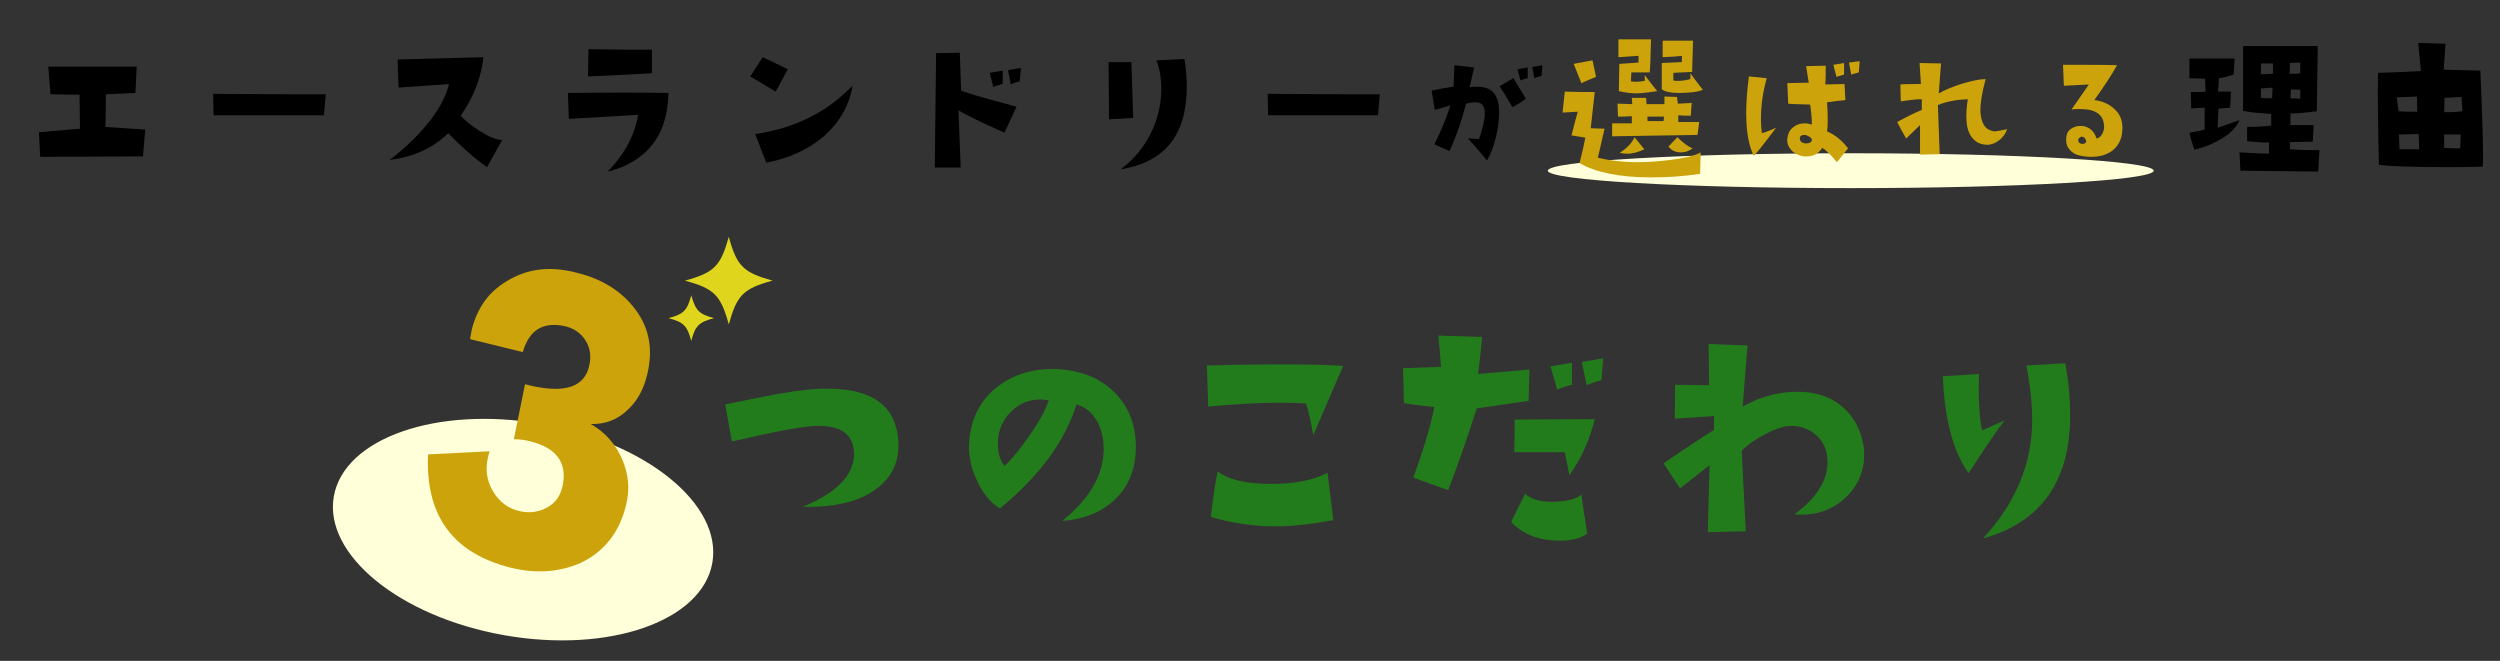 <?xml version="1.0" encoding="utf-8"?>
<!-- Generator: Adobe Illustrator 22.0.1, SVG Export Plug-In . SVG Version: 6.00 Build 0)  -->
<svg version="1.1" id="レイヤー_1" xmlns="http://www.w3.org/2000/svg" xmlns:xlink="http://www.w3.org/1999/xlink" x="0px"
	 y="0px" viewBox="0 0 559.5 147.9" style="enable-background:new 0 0 559.5 147.9;" xml:space="preserve">
<rect x="0" y="0" width="559.5" height="147.9" fill="#333333" stroke="none"/>
<style type="text/css">
	.st0{fill:#FFFFD9;}
	.st1{fill:#CCA30A;}
	.st2{fill:#237C1C;}
	.st3{fill:#DFD51D;}
</style>
<ellipse class="st0" cx="414.2" cy="38.2" rx="67.8" ry="3.9"/>
<ellipse transform="matrix(0.173 -0.985 0.985 0.173 -20.014 213.356)" class="st0" cx="117.1" cy="118.6" rx="24" ry="43"/>
<g>
	<g>
		<path d="M32.5,29L32,35L9,35.1l-0.3-5.5c0,0,3.1-0.3,9.2-0.8l-0.1-7.6l-6.5-0.1l-0.5-6.2h19.8l-0.3,5.9c-2.1,0.1-4.4,0.2-6.6,0.3
			c0-0.6,0,1.9-0.1,7.3L32.5,29z"/>
		<path d="M72.9,21.1l-0.4,4.7H47.8L47.7,21C58.6,21.1,67,21.1,72.9,21.1z"/>
		<path d="M112.4,31.3l-3.4,6.1c-3-2.1-5.9-4.7-8.7-7.6c-3.3,3.3-7.7,5.3-13.1,6c3.8-2.9,6.8-5.9,9.2-9c2.2-2.9,3.5-5.6,4.1-8
			c-2.8,0.2-6.6,0.5-11.3,0.8C89.1,17,89,14.9,89,13.3l19.2-0.5c-0.5,4.6-2.2,8.9-5.1,13.1c1.1,1.2,2.5,2.3,4.4,3.5
			C109.6,30.7,111.3,31.4,112.4,31.3z"/>
		<path d="M149.6,20.8c-0.1,4.8-1.3,8.8-3.8,11.8c-2.3,2.8-5.6,4.8-9.8,5.8c3.9-4,6.1-8.3,6.8-12.7l-15.5,0.9l-0.2-5.8
			C136.1,20.7,143.6,20.7,149.6,20.8z M145.8,16.4c-3,0.2-7.7,0.4-14.2,0.7l0.1-6.1c7.4,0.1,12.2,0.2,14.2,0.1V16.4z"/>
		<path d="M176.3,15.5l-2.7,5l-5.7-3.4l2.8-4.3C172.6,13.7,174.5,14.6,176.3,15.5z M190.8,19.2c-0.7,4.3-2.8,8-6.2,11.1
			c-3.4,3-7.8,5.1-13.1,6.1L169,30c4.9-0.7,9.1-2.1,12.7-4C184.9,24.4,187.9,22.1,190.8,19.2z"/>
		<path d="M227.5,23.9l-2.7,5.8c-2.8-1.3-4.7-2.1-5.5-2.5c-2.4-1.2-4-2-4.8-2.5l0.5,12.8l-5.8,0l0.3-25.6l5.3-0.1l0.3,8.5
			c1.9,0.7,4.1,1.3,6.6,2C224.4,23,226.4,23.6,227.5,23.9z M224.3,18.8c-0.7,0.2-1.4,0.4-2,0.7l-0.8-3.2l2.9-0.5V18.8z M228.5,15.2
			l-0.3,3c-0.8,0.2-1.4,0.4-2,0.7l-0.6-3.2L228.5,15.2z"/>
		<path d="M253.6,26.4l-5.4,0.3l-0.1-12.8l5.1,0L253.6,26.4z M265.1,13.2c0.3,2.2,0.5,4.3,0.5,6.2c0,10.8-4.9,16.9-14.8,18.5
			c3.2-2.4,5.5-5.3,7.1-8.8c1.3-2.9,2-6,2-9.2c0-2.5-0.4-4.6-1.1-6.4L265.1,13.2z"/>
		<path d="M308.8,21.1l-0.4,4.7h-24.6l-0.1-4.8C294.5,21.1,302.9,21.1,308.8,21.1z"/>
		<path d="M332.8,35.9c-1.9-2.3-3.3-3.9-4.3-4.9c0.4,0,1.2,0,2.5,0.1c0.8-2.3,1.3-4.2,1.3-5.7c0-0.3,0-0.6-0.1-0.9
			c-0.2-1.1-0.9-1.7-2.2-1.6c-0.5,0-1.1,0.1-1.9,0.3c-0.9,3.6-2.1,7.1-3.7,10.6l-3.4-1.5c1.4-2.7,2.6-5.6,3.6-8.7
			c-1,0.3-2.1,0.6-3.5,1l-0.7-4.3c1.7-0.4,3.4-0.7,4.9-0.9l0.2-4.8l4.4,0.5l-1,4.4c0.6-0.1,1.2-0.1,1.8-0.1c3.2,0,4.8,1.9,4.8,5.6
			c0,1.7-0.2,3.6-0.7,5.6C334.3,32.8,333.6,34.5,332.8,35.9z M341.5,22.1c-0.4,0.3-1.4,1-3,1.9c-1.4-2.4-2.4-4-2.9-4.7l3.1-1.8
			L341.5,22.1z M341.9,17.5c-0.6,0.1-1.1,0.3-1.6,0.5l-0.7-2.5l2.3-0.4V17.5z M345.2,14.6L345,17c-0.6,0.1-1.1,0.3-1.6,0.5l-0.5-2.5
			L345.2,14.6z"/>
		<path class="st1" d="M380.6,34.1l-0.1,4.8c-3.9,0.6-7.5,0.8-10.9,0.8c-7.1,0-12.5-1.1-16.1-3.2c0.6-2.3,1-4.2,1.3-5.7l-3.1-0.5
			c0.5-1.9,0.9-3.6,1.4-5.3l-3.4,0.2l0.5-4.7c2.4,0.1,4.6,0.1,6.7,0.1l-0.9,8.1l3.1,0.1l-1.5,6.5c2.5,0.6,5.5,1,9,1
			c2.3,0,4.7-0.2,7.2-0.5C376.9,35.4,379.2,34.9,380.6,34.1z M357.2,17.2c-0.8,0.3-1.9,0.8-3.3,1.4c-0.3-0.8-0.9-2.3-1.7-4.3
			l4.2-0.8L357.2,17.2z M380.3,27.2l-0.4,3l-19.1,0.3v-2.9c1.8,0,3.3,0,4.4,0V26c-1.6,0.1-2.6,0.1-3.1,0.1l-0.1-2.9l3.3,0.1
			l-0.1-1.4h3.2l0.1,1.4c2.3,0,3.6,0,4,0v-1.7l2.8,0.1l0.2,1.5c1.8-0.1,2.8-0.1,3.1-0.2l-0.2,2.9c-0.8,0-1.8,0-2.8-0.1v1.5H380.3z
			 M370.9,20.4c-2.7,0.4-4.2,0.5-4.6,0.5c-1.3,0-2.6-0.2-4-0.5l0.1-6.1l4.3-0.3l0-1.5l-4.5,0.3l0-4l7.3,0c-0.1,4.3-0.2,6.7-0.3,7.4
			c-2.2,0-3.6,0-4.1,0l-0.1,2c0.4,0.1,0.8,0.1,1.2,0.1c0.6,0,1.3-0.1,1.9-0.2l0-1.3C369,18,369.9,19.2,370.9,20.4z M368,33.4
			c-1.2,0.6-2.5,1-3.9,1c-0.6,0-1.2-0.1-1.6-0.2c1.7-1.1,2.8-2.3,3.3-3.5L368,33.4z M372.4,26.1l-3.7,0l0,1h3.6L372.4,26.1z
			 M381.1,20.1c-1.2,0.5-3,0.7-5.5,0.7c-1.8,0-3-0.3-3.7-0.8l0-5.9l4.5-0.2v-1.4c-1.6,0.2-3,0.2-4.3,0.3l0-3.7h6.8l-0.2,7l-4.2,0.2
			V18c0.3,0.1,0.6,0.1,1,0.1c0.8,0,1.7-0.1,2.8-0.4v-1.3C379.1,17.5,380,18.7,381.1,20.1z M378.8,33.2c-0.8,0.6-1.6,0.9-2.6,0.9
			c-1.2,0-2.1-0.4-2.8-1.3l2-2.1C376.7,32,377.8,32.8,378.8,33.2z"/>
		<path class="st1" d="M397.5,28.6c-2.2,2.9-3.8,5-5,6.3c-1.1-2.2-1.7-5.4-1.7-9.6c0-2.4,0.2-5.2,0.6-8.2l4,0.4
			c-0.8,2.8-1.3,5.8-1.3,9.2c0,1.1,0.1,2.2,0.2,3.1C395.1,29.6,396.1,29.2,397.5,28.6z M413.6,33.2l-2.5,3.1
			c-1.3-1.6-2.4-2.7-3.3-3.2c-0.2,0.4-0.6,0.8-1.1,1.2c-0.7,0.5-1.5,0.7-2.3,0.7c-0.2,0-0.5,0-0.7,0c-1.2-0.2-2.2-0.7-2.8-1.4
			c-0.7-0.8-1-1.6-0.9-2.5c0.1-1.1,0.5-2,1.3-2.6c0.7-0.6,1.6-0.9,2.6-0.9c0.5,0,1.1,0.1,1.6,0.3c0-1.7-0.2-3.3-0.4-4.5
			c-2.6-0.1-4.2-0.1-4.9-0.2l-0.2-4.6c1.7,0,3.3-0.1,4.8-0.1l-0.6-3.7l4.4-0.1c0,1.7,0,3.1-0.1,4.2l4.3-0.1l0.2,3.6
			c-1.3,0.1-2.7,0.3-4.1,0.5c0.2,3.1,0.2,5.3,0,6.5C410.6,30.1,412.2,31.4,413.6,33.2z M405.5,31.4c0-0.2-0.1-0.5-0.4-0.7
			s-0.7-0.4-1-0.5c-0.3,0-0.6,0-0.9,0.1c-0.3,0.1-0.4,0.4-0.4,0.7c0,0.3,0.1,0.6,0.4,0.8c0.3,0.2,0.6,0.3,1,0.3
			C405,32.1,405.4,31.8,405.5,31.4z M412.7,16.7c-0.6,0.2-1.2,0.3-1.7,0.5l-0.7-2.7l2.4-0.4V16.7z M416.2,13.7l-0.2,2.5
			c-0.6,0.2-1.2,0.3-1.7,0.5l-0.5-2.7L416.2,13.7z"/>
		<path class="st1" d="M449.2,28.9c-0.4,1.1-1,1.9-1.8,2.5c-0.8,0.6-1.7,1-2.6,1c-0.9,0-1.8-0.2-2.5-0.7c-1.3-0.9-2.1-2.5-2.2-4.8
			c-0.1-1.3,0-2.9,0.3-4.7c-2.5,0.1-4.7,0.5-6.7,1.3l0.4,11l-4.4,0.1c0-3.3,0-5.5,0-6.6l-3.1,3c-1-1.7-1.6-2.9-2-3.7
			c2.2-1.2,4-2.1,5.5-2.7l0-2.4c-1.4,0-2.9,0.2-4.7,0.5l-0.1-3.8c1.1-0.1,2.6-0.1,4.6-0.1l-0.3-4.7l4.8,0.1l-0.5,6.7
			c1.4-0.8,3.1-1.5,5.3-2.2c2.1-0.6,3.8-1,5.2-1c-0.9,3.2-1.2,5.6-1.2,7.1c0.1,1.7,0.5,2.9,1.1,3.6c0.4,0.5,1.1,0.8,1.9,1
			C446.9,29.4,447.8,29.2,449.2,28.9z"/>
		<path class="st1" d="M475,28.6c0,2.2-0.7,3.8-2.1,5c-1.3,1-2.9,1.5-4.9,1.5c-0.9,0-1.7-0.1-2.6-0.3c-1-0.2-1.7-0.7-2.3-1.4
			c-0.5-0.6-0.7-1.3-0.7-2.1c0-1.1,0.3-1.9,1-2.4s1.5-0.8,2.6-0.7c0.6,0,1.2,0.3,1.7,0.6c0.7,0.5,1.2,1.2,1.5,2.2
			c0.5-0.1,0.9-0.4,1.2-0.9c0.3-0.5,0.5-1.1,0.5-1.6c0-2.8-1.8-4.1-5.4-4.1c-0.6,0-1.2,0-1.9,0.1l3.9-5.6c-2.2,0.1-4,0.2-5.6,0.3
			l-0.2-4.7c6,0,10,0,12.1,0.1c-1.3,2.3-3,4.9-5.1,7.8c1.7,0.2,3.2,0.8,4.4,1.9C474.4,25.4,475,26.9,475,28.6z M466.9,31.6
			c-0.2-0.7-0.5-1-1-1c-0.2,0-0.4,0.1-0.6,0.3c-0.2,0.2-0.2,0.4-0.2,0.6c0.1,0.4,0.3,0.6,0.8,0.7c0.3,0,0.6,0,0.8-0.2
			S466.9,31.7,466.9,31.6z"/>
		<path d="M501.2,26.9c-0.7,1.6-2.1,3.1-4.3,4.3c-1.7,1-3.6,1.8-5.8,2.3c-0.5-1.5-0.9-2.7-1.1-3.8c1.7-0.3,2.9-0.5,3.4-0.7l0-4.9
			c-1.5,0.1-2.4,0.1-3,0.2l-0.1-3.7c1.8,0,2.9,0,3.3-0.1l-0.1-2.9c-1.5,0-2.7-0.1-3.5-0.1v-4.4h10.1l-0.2,3.6
			c-1.6,0.5-2.8,0.8-3.3,0.8l-0.2,3h2.9l-0.2,3.6l-2.6,0.2l-0.2,4.3L501.2,26.9z M519.1,33.6l-0.3,4.8l-17.4-0.2l-0.2-4.1
			c3.6,0.2,5.8,0.3,6.6,0.3l0-2.5c-1.4,0-3.1-0.1-4.9-0.3l0-3.2c2,0,3.8-0.1,5.4-0.3v-2.6c-2.9-0.2-5-0.4-6.3-0.7L502,10.3h16.7
			l-0.2,14.6c-2.4,0.3-4.3,0.5-5.9,0.5l0,2.6c2.1,0,3.8,0,5.2,0l-0.2,3.7l-5.1,0.1v1.6C515.3,33.6,517.5,33.6,519.1,33.6z
			 M508.7,16.5l0-2.3H506v2.4C506.8,16.6,507.7,16.6,508.7,16.5z M508.6,19.6l-2.6,0.2v2.1c0.6,0.1,1.5,0.1,2.5,0.1L508.6,19.6z
			 M514.8,16.4V14l-2.3,0.1l-0.1,2.4c0.2,0,0.5,0,0.7,0C513.7,16.6,514.2,16.5,514.8,16.4z M514.8,22.1v-2l-2.1-0.1l-0.1,2
			c0.5,0,0.9,0,1.2,0C514.3,22.1,514.6,22.1,514.8,22.1z"/>
		<path d="M555.6,37.3c-2.9,0.1-5.6,0.1-8.1,0.1c-7.7,0-12.8-0.2-15.1-0.5c-0.2-8.6-0.3-15.5-0.2-20.6c3.3-0.1,6.5-0.2,9.6-0.4
			l-0.6-6.3l6.1,0.2l-0.4,5.8l8.2,0.2c0.4,9.1,0.6,15.5,0.6,19C555.7,35.9,555.7,36.7,555.6,37.3z M541,25l-0.1-3.4l-4.5,0.2
			l0.4,3.1C538,25,539,25,539.8,25C540.3,25,540.7,25,541,25z M541.4,33.4l-0.1-3.4l-4.4,0.1l0.1,3.3c0.8,0,1.6,0,2.3,0
			C540.1,33.4,540.8,33.4,541.4,33.4z M550.7,30.1H547v3c1.3,0.1,2.3,0.1,2.9,0.1c0.4,0,0.6,0,0.7,0L550.7,30.1z M551.1,24.9
			l-0.2-3.2l-3.8,0.2l-0.1,3.2c0.4,0,0.9,0,1.4,0C549.3,25.1,550.2,25,551.1,24.9z"/>
	</g>
</g>
<g>
	<g>
		<g>
			<path class="st2" d="M201,98.3c0.4,4.2-0.9,7.7-4,10.4c-3.7,3.3-9.5,4.9-17.3,4.7c8-3.3,11.8-7.5,11.4-12.5
				c-0.3-3.7-2.9-5.6-8-5.6c-3,0-9.4,1.2-19.3,3.5l-1.5-8.3c7.4-1.5,11.4-2.3,12.2-2.4c4.5-0.8,8.3-1.2,11.2-1.1
				C195.3,87.1,200.4,90.9,201,98.3z"/>
			<path class="st2" d="M237.7,116.6c6.1-4.9,9.2-10.2,9.3-15.9c0-2.4-0.4-4.5-1.4-6.3c-1.1-2-2.6-3.3-4.7-3.9
				c-2.5,8.2-8.2,15.9-17.1,23.3c-2.3-1.4-4.1-3.7-5.4-6.8c-1.2-2.7-1.7-5.4-1.5-8.1c0.4-5.3,2.5-9.4,6.4-12.4
				c3.7-2.8,8.1-4.1,13.3-3.9c5.4,0.3,9.7,2,13,5.4c3.1,3.2,4.6,7.2,4.6,12c0,4.8-1.5,8.7-4.6,11.7
				C246.6,114.6,242.7,116.2,237.7,116.6z M234.7,89.6c-0.6-0.1-1.2-0.2-1.8-0.2c-2.4,0-4.6,0.8-6.4,2.5c-1.8,1.7-2.8,3.7-3.1,6
				c-0.3,2.6,0.2,4.8,1.4,6.4c1.9-1.8,3.8-4.2,5.8-7.1C232.8,94,234.1,91.5,234.7,89.6z"/>
			<path class="st2" d="M300.6,81.9l-6.7,15.5c-0.5-2.9-1-5.3-1.6-7.1c-6.1-0.4-13.4-0.1-21.9,0.7l-0.3-9.2
				C285.1,81.4,295.2,81.5,300.6,81.9z M298.4,116.4c-4.9,0.9-9.2,1.4-13,1.4c-4.8,0-9.6-0.7-14.4-2.1c0.4-3.7,0.9-7.1,1.5-10.2
				c2.5,1.9,6.4,2.8,11.9,2.8c5.3,0,9.5-0.8,12.7-2.5L298.4,116.4z"/>
			<path class="st2" d="M342.3,82.7l-0.2,7c0,0-3.9,0.6-11.6,1.7c-2.4,7.5-4.6,13.6-6.4,18.3l-7.8-2.8c2.2-6,3.8-11.3,4.7-15.8
				c-3-0.3-5.2-0.6-6.8-0.9l-0.2-7.8l8.5-0.3c-0.1-1.8-0.3-4.1-0.6-7l9.8,0.3c-0.3,3.3-0.6,6-0.9,8.3L342.3,82.7z M355.2,119.4
				c-1.3,1.1-3.4,1.6-6.2,1.6c-4.5,0-8.2-1.4-10.8-4.2l3.1-6.3c1.3,1.2,3.3,1.8,6,1.8c2.9,0,5.2-0.5,6.6-1.6L355.2,119.4z
				 M356.9,93.8c-1.1,4.6-3,8.8-5.7,12.6c0-0.4-0.4-2.1-1-5.2c-5.9,0-9.7,0-11.3,0l0.1-7.3L356.9,93.8z M351.8,86.1
				c-1.3,0.3-2.4,0.7-3.3,1.1l-1.5-5.2l4.8-0.8V86.1z M358.8,80.2l-0.4,4.9c-1.3,0.3-2.4,0.7-3.3,1.1L354,81L358.8,80.2z"/>
			<path class="st2" d="M417,99.5c0.2,0.7,0.2,1.5,0.2,2.2c0,3.8-1.4,7.1-4.2,9.7c-3,2.8-6.8,4.1-11.4,3.7c4.9-3.6,7.4-7.5,7.4-11.6
				c0-2.4-0.7-4.3-2.2-5.8c-1.5-1.5-3.4-2.3-5.7-2.4c-1.7,0-3.7,0.6-6.1,1.9c-2.1,1.1-3.9,2.3-5.2,3.7l0.9,18l-8.5,0.2l0.4-15
				l-6.6,5.2l-3.7-5.6c5.4-3.7,9.2-6.2,11.3-7.5v-3.1l-8.8,0.6l0.1-7.6c4.2,0.1,6.7,0.1,7.6,0.1l-0.1-9.2l8.7,0.3L390,91
				c4.2-2.4,8.7-3.5,13.4-3.3c3.6,0.2,6.6,1.3,9,3.4C414.8,93.2,416.4,96,417,99.5z"/>
			<path class="st2" d="M448.6,94.1c-2.1,2.8-4.8,6.8-8,11.8c-3.4-4.6-5.4-11.8-5.8-21.7l8.1-0.5c-0.2,5.8,0.1,10,0.7,12.6
				L448.6,94.1z M462.2,81.3c0.8,4.2,1.1,8.1,1.1,11.6c0,14.8-6.5,24-19.5,27.6c7.3-7.9,11-16.7,11-26.5c0-3.5-0.4-7.6-1.3-12.2
				L462.2,81.3z"/>
		</g>
	</g>
	<g>
		<path class="st1" d="M113,126.7c-12.1-3.5-17.8-11.8-17.2-25l13.8-0.7c-0.2,0.5-0.3,0.9-0.4,1.4c-0.6,2.6-0.3,5.1,1.1,7.5
			c1.4,2.4,3.4,3.9,6,4.5c2.2,0.5,4.3,0.2,6.1-0.8c1.9-1,3-2.6,3.5-4.8c1.1-5.2-1.3-8.5-7.1-10c-1.1-0.3-2.4-0.5-3.8-0.5l2.5-12.3
			c8.1,2.1,12.8,1,14.2-3.5c0.7-2.3,0.5-4.4-0.6-6.2c-1.1-1.8-2.8-3-5.2-3.4c-4.6-0.8-7.5,1.1-8.9,5.9l-11.8-2.9
			c0.1-0.8,0.3-1.5,0.4-2.2c1.2-4.7,3.7-8.3,7.7-10.7c4-2.5,8.4-3.3,13.2-2.5c0.8,0.1,1.7,0.3,2.8,0.6c5.6,1.4,10,4.2,13,8.3
			c3.1,4.2,3.9,9,2.5,14.6c-0.8,3.3-2.3,5.9-4.4,7.8c-2.3,2.2-5.1,3.2-8.2,3.1c3.2,1.8,5.5,4.4,7,7.8c1.5,3.4,1.8,6.9,0.9,10.4
			c-1.5,6.1-4.9,10.4-10.2,12.9C124.8,128.2,119.2,128.5,113,126.7z"/>
	</g>
</g>
<path class="st3" d="M172.9,62.8c-6.6,1.8-8,3.3-9.8,9.8c-1.8-6.6-3.3-8-9.8-9.8c6.6-1.8,8-3.3,9.8-9.8
	C164.9,59.6,166.4,61,172.9,62.8z"/>
<path class="st3" d="M159.8,71.2c-3.4,0.9-4.2,1.7-5.1,5.1c-0.9-3.4-1.7-4.2-5.1-5.1c3.4-0.9,4.2-1.7,5.1-5.1
	C155.7,69.5,156.4,70.3,159.8,71.2z"/>
</svg>
